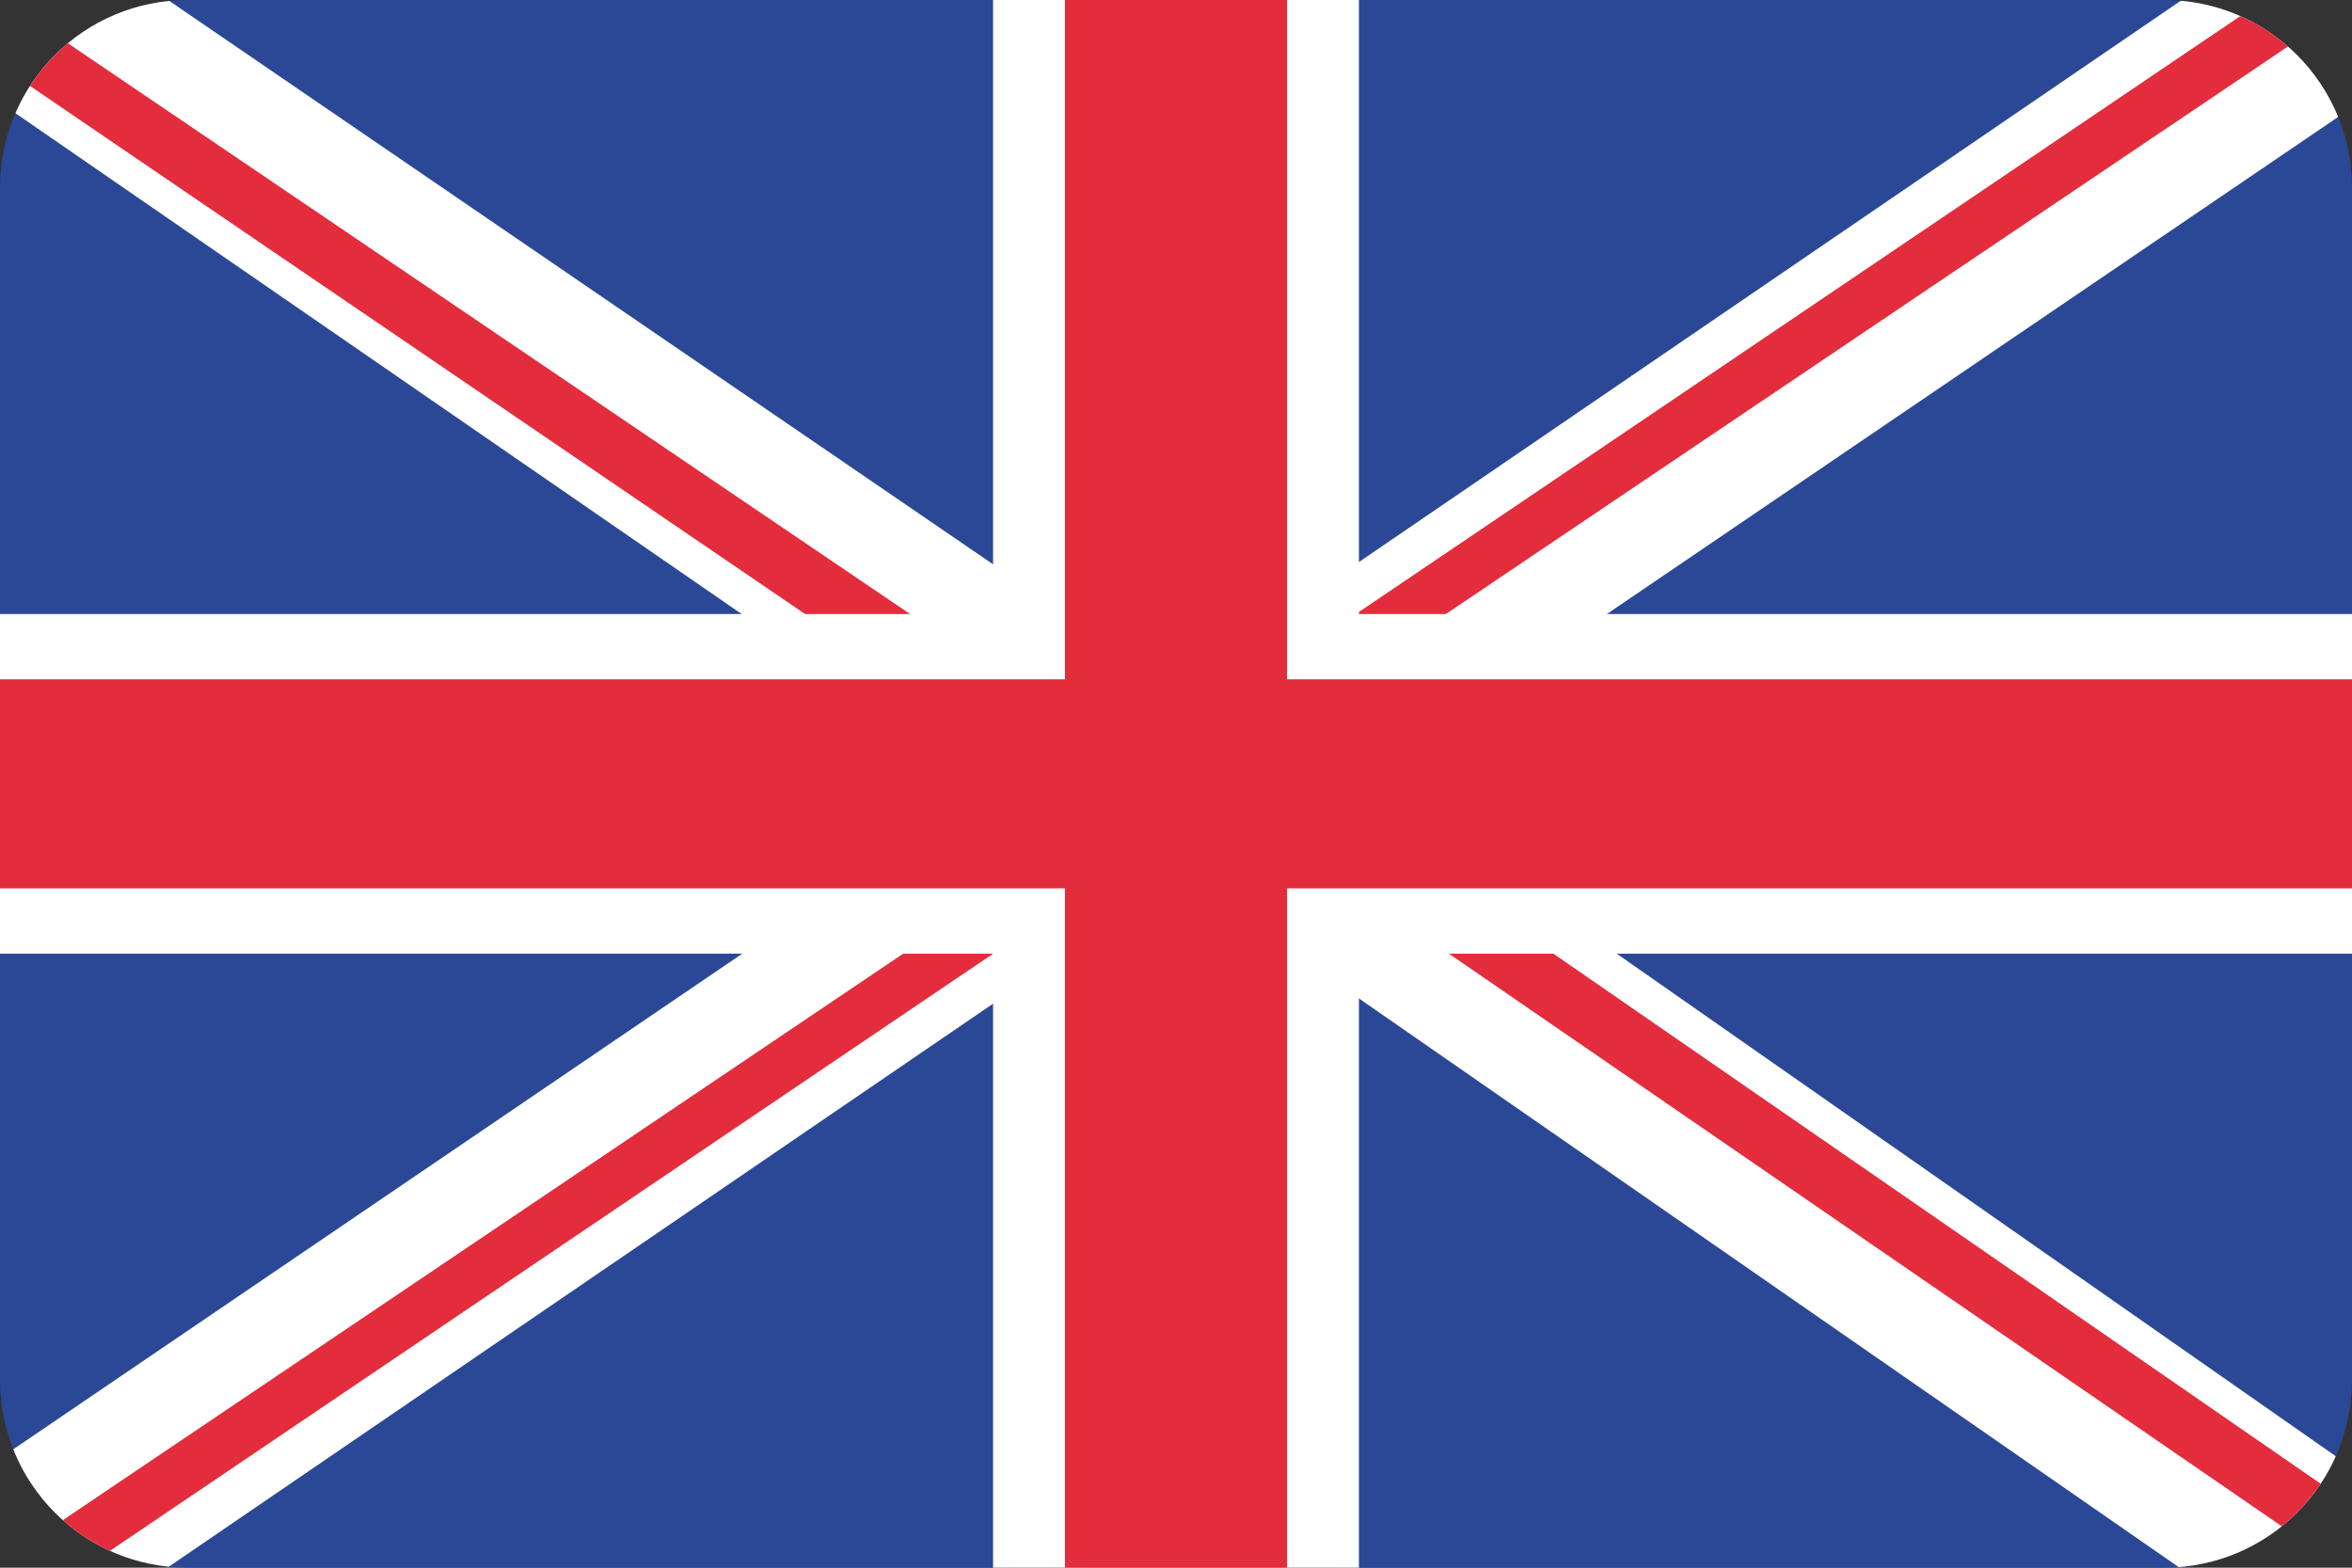 <?xml version="1.0" ?><svg height="600" id="svg5823" version="1.1" width="900" xmlns="http://www.w3.org/2000/svg" xmlns:cc="http://creativecommons.org/ns#" xmlns:dc="http://purl.org/dc/elements/1.1/" xmlns:inkscape="http://www.inkscape.org/namespaces/inkscape" xmlns:rdf="http://www.w3.org/1999/02/22-rdf-syntax-ns#" xmlns:sodipodi="http://sodipodi.sourceforge.net/DTD/sodipodi-0.dtd" xmlns:svg="http://www.w3.org/2000/svg"><rect width="100%" height="100%" fill="#333333" stroke="none"/><defs id="defs5825"><clipPath clipPathUnits="userSpaceOnUse" id="clipPath5778"><rect height="480" id="rect5780" style="fill:#2980b9;fill-opacity:1;stroke:none" width="480" x="930.011" y="-79.228"/></clipPath><clipPath clipPathUnits="userSpaceOnUse" id="clipPath3061"><rect height="480" id="rect3063" style="fill:#2980b9;fill-opacity:1;stroke:none" width="480" x="16" y="556.362"/></clipPath><clipPath clipPathUnits="userSpaceOnUse" id="clipPath3448"><rect height="480" id="rect3450" style="fill:#2980b9;fill-opacity:1;stroke:none" width="480" x="16" y="556.362"/></clipPath><clipPath clipPathUnits="userSpaceOnUse" id="clipPath3470"><rect height="480" id="rect3472" style="fill:#2980b9;fill-opacity:1;stroke:none" width="480" x="16" y="556.362"/></clipPath><clipPath clipPathUnits="userSpaceOnUse" id="clipPath5670"><rect height="480" id="rect5672" style="fill:#2980b9;fill-opacity:1;stroke:none" width="480" x="-712" y="246.362"/></clipPath><clipPath clipPathUnits="userSpaceOnUse" id="clipPath5674"><rect height="480" id="rect5676" style="fill:#2980b9;fill-opacity:1;stroke:none" width="480" x="16" y="556.362"/></clipPath><clipPath clipPathUnits="userSpaceOnUse" id="clipPath5729"><rect height="480" id="rect5731" style="fill:#2980b9;fill-opacity:1;stroke:none" width="480" x="20.014" y="549.276"/></clipPath><clipPath clipPathUnits="userSpaceOnUse" id="clipPath5806"><rect height="480" id="rect5808" style="fill:#2980b9;fill-opacity:1;stroke:none" width="480" x="20.014" y="549.276"/></clipPath><clipPath clipPathUnits="userSpaceOnUse" id="clipPath4267"><rect height="600" id="rect4269" style="fill:#2b4896;fill-opacity:1;stroke:none" width="900" x="-3.8383484e-007" y="452.362"/></clipPath><clipPath clipPathUnits="userSpaceOnUse" id="clipPath3376"><path d="m 72,452.362 756,0 c 39.888,0 72,32.112 72,72 l 0,456 c 0,39.888 -32.112,72 -72,72 l -756,0 c -39.888,0 -72,-32.112 -72,-72 l 0,-456 c 0,-39.888 32.112,-72 72,-72 z" id="path3378" style="fill:#3b3c3d;fill-opacity:1;stroke:none"/></clipPath><clipPath clipPathUnits="userSpaceOnUse" id="clipPath3380"><path d="m 738.896,292.867 -403.2,0 c -21.274,0 -38.4,25.69 -38.4,57.6 l 0,364.8 c 0,31.91 17.126,57.6 38.4,57.6 l 403.2,0 c 21.274,0 38.4,-25.69 38.4,-57.6 l 0,-364.8 c 0,-31.91 -17.126,-57.6 -38.4,-57.6 z" id="path3382" style="fill:#3b3c3d;fill-opacity:1;stroke:none"/></clipPath><clipPath clipPathUnits="userSpaceOnUse" id="clipPath3384"><path d="m 58.414,549.276 403.2,0 c 21.274,0 38.4,25.69 38.4,57.6 l 0,364.8 c 0,31.91 -17.126,57.6 -38.4,57.6 l -403.2,0 c -21.274,0 -38.4,-25.69 -38.4,-57.6 l 0,-364.8 c 0,-31.91 17.126,-57.6 38.4,-57.6 z" id="path3386" style="fill:#3b3c3d;fill-opacity:1;stroke:none"/></clipPath><clipPath clipPathUnits="userSpaceOnUse" id="clipPath3388"><path d="m 72,452.362 756,0 c 39.888,0 72,32.112 72,72 l 0,456 c 0,39.888 -32.112,72 -72,72 l -756,0 c -39.888,0 -72,-32.112 -72,-72 l 0,-456 c 0,-39.888 32.112,-72 72,-72 z" id="path3390" style="fill:#3b3c3d;fill-opacity:1;stroke:none"/></clipPath></defs><g id="layer1" transform="translate(0,-452.362)"><g id="g5733"><rect clip-path="url(#clipPath3388)" height="600" id="rect2999" style="fill:#2b4896;fill-opacity:1;stroke:none" width="900" x="-3.8383484e-007" y="452.362"/><g clip-path="url(#clipPath3384)" id="g5769" transform="matrix(1.875,0,0,1.25,-37.527,-234.233)"/><g clip-path="url(#clipPath3380)" id="g5759" transform="matrix(-1.875,0,0,1.25,1457.429,86.278)"/><g clip-path="url(#clipPath3376)" id="g4249"><g id="g5755" transform="matrix(1.875,0,0,1.25,-37.527,-234.233)"><path d="m 498.795,514.953 -279.323,286.202 50.25,0 0,15.906 264.698,-269.952 z" id="rect3435" style="fill:#ffffff;fill-opacity:1;stroke:none"/><path d="m 511.398,519.545 -272.166,276.046 18.117,-0.8 0,0.875 263.479,-266.421 z" id="rect5381" style="fill:#e32d3c;fill-opacity:1;stroke:none"/></g><path d="M 435.86,792.255 -87.767,431.074 6.388,433.389 7.487,413.52 504.834,753.728 Z" id="path5781" style="fill:#ffffff;fill-opacity:1;stroke:none"/><path d="m 455.739,788 -510.92,-348.165 37.943,0.933 0.06,-1.093 495.307,335.741 z" id="path5783" style="fill:#e32d3c;fill-opacity:1;stroke:none"/><g id="g4216" transform="matrix(-1.874,-0.046,-0.069,1.249,1496.188,87.426)"><path d="m 498.795,514.953 -279.323,286.202 50.25,0 0,15.906 264.698,-269.952 z" id="path4206" style="fill:#ffffff;fill-opacity:1;stroke:none" transform="matrix(0.999,0.037,0.037,-0.999,248.269,1329.643)"/><path d="m 511.398,519.545 -272.166,276.046 18.117,-0.8 0,0.875 263.479,-266.421 z" id="path4208" style="fill:#e32d3c;fill-opacity:1;stroke:none" transform="matrix(0.999,0.037,0.037,-0.999,248.269,1329.643)"/><path d="m 530.842,518.318 -288.703,281.322 50.25,0 0,15.906 274.078,-265.072 z" id="path4210" style="fill:#ffffff;fill-opacity:1;stroke:none"/><path d="m 541.311,522.11 -281.547,271.166 20.25,0 0,0.875 272.859,-261.541 z" id="path4212" style="fill:#e32d3c;fill-opacity:1;stroke:none"/></g><rect height="600" id="rect3001" style="fill:#ffffff;fill-opacity:1;stroke:none" width="140" x="380" y="452.362"/><rect height="900" id="rect3003" style="fill:#ffffff;fill-opacity:1;stroke:none" transform="matrix(0,1,-1,0,0,0)" width="130" x="687.362" y="-900"/><rect height="600" id="rect3005" style="fill:#e32d3c;fill-opacity:1;stroke:none" width="85" x="407.5" y="452.362"/><rect height="900" id="rect3008" style="fill:#e32d3c;fill-opacity:1;stroke:none" transform="matrix(0,1,-1,0,0,0)" width="80" x="712.362" y="-900"/></g></g></g></svg>
